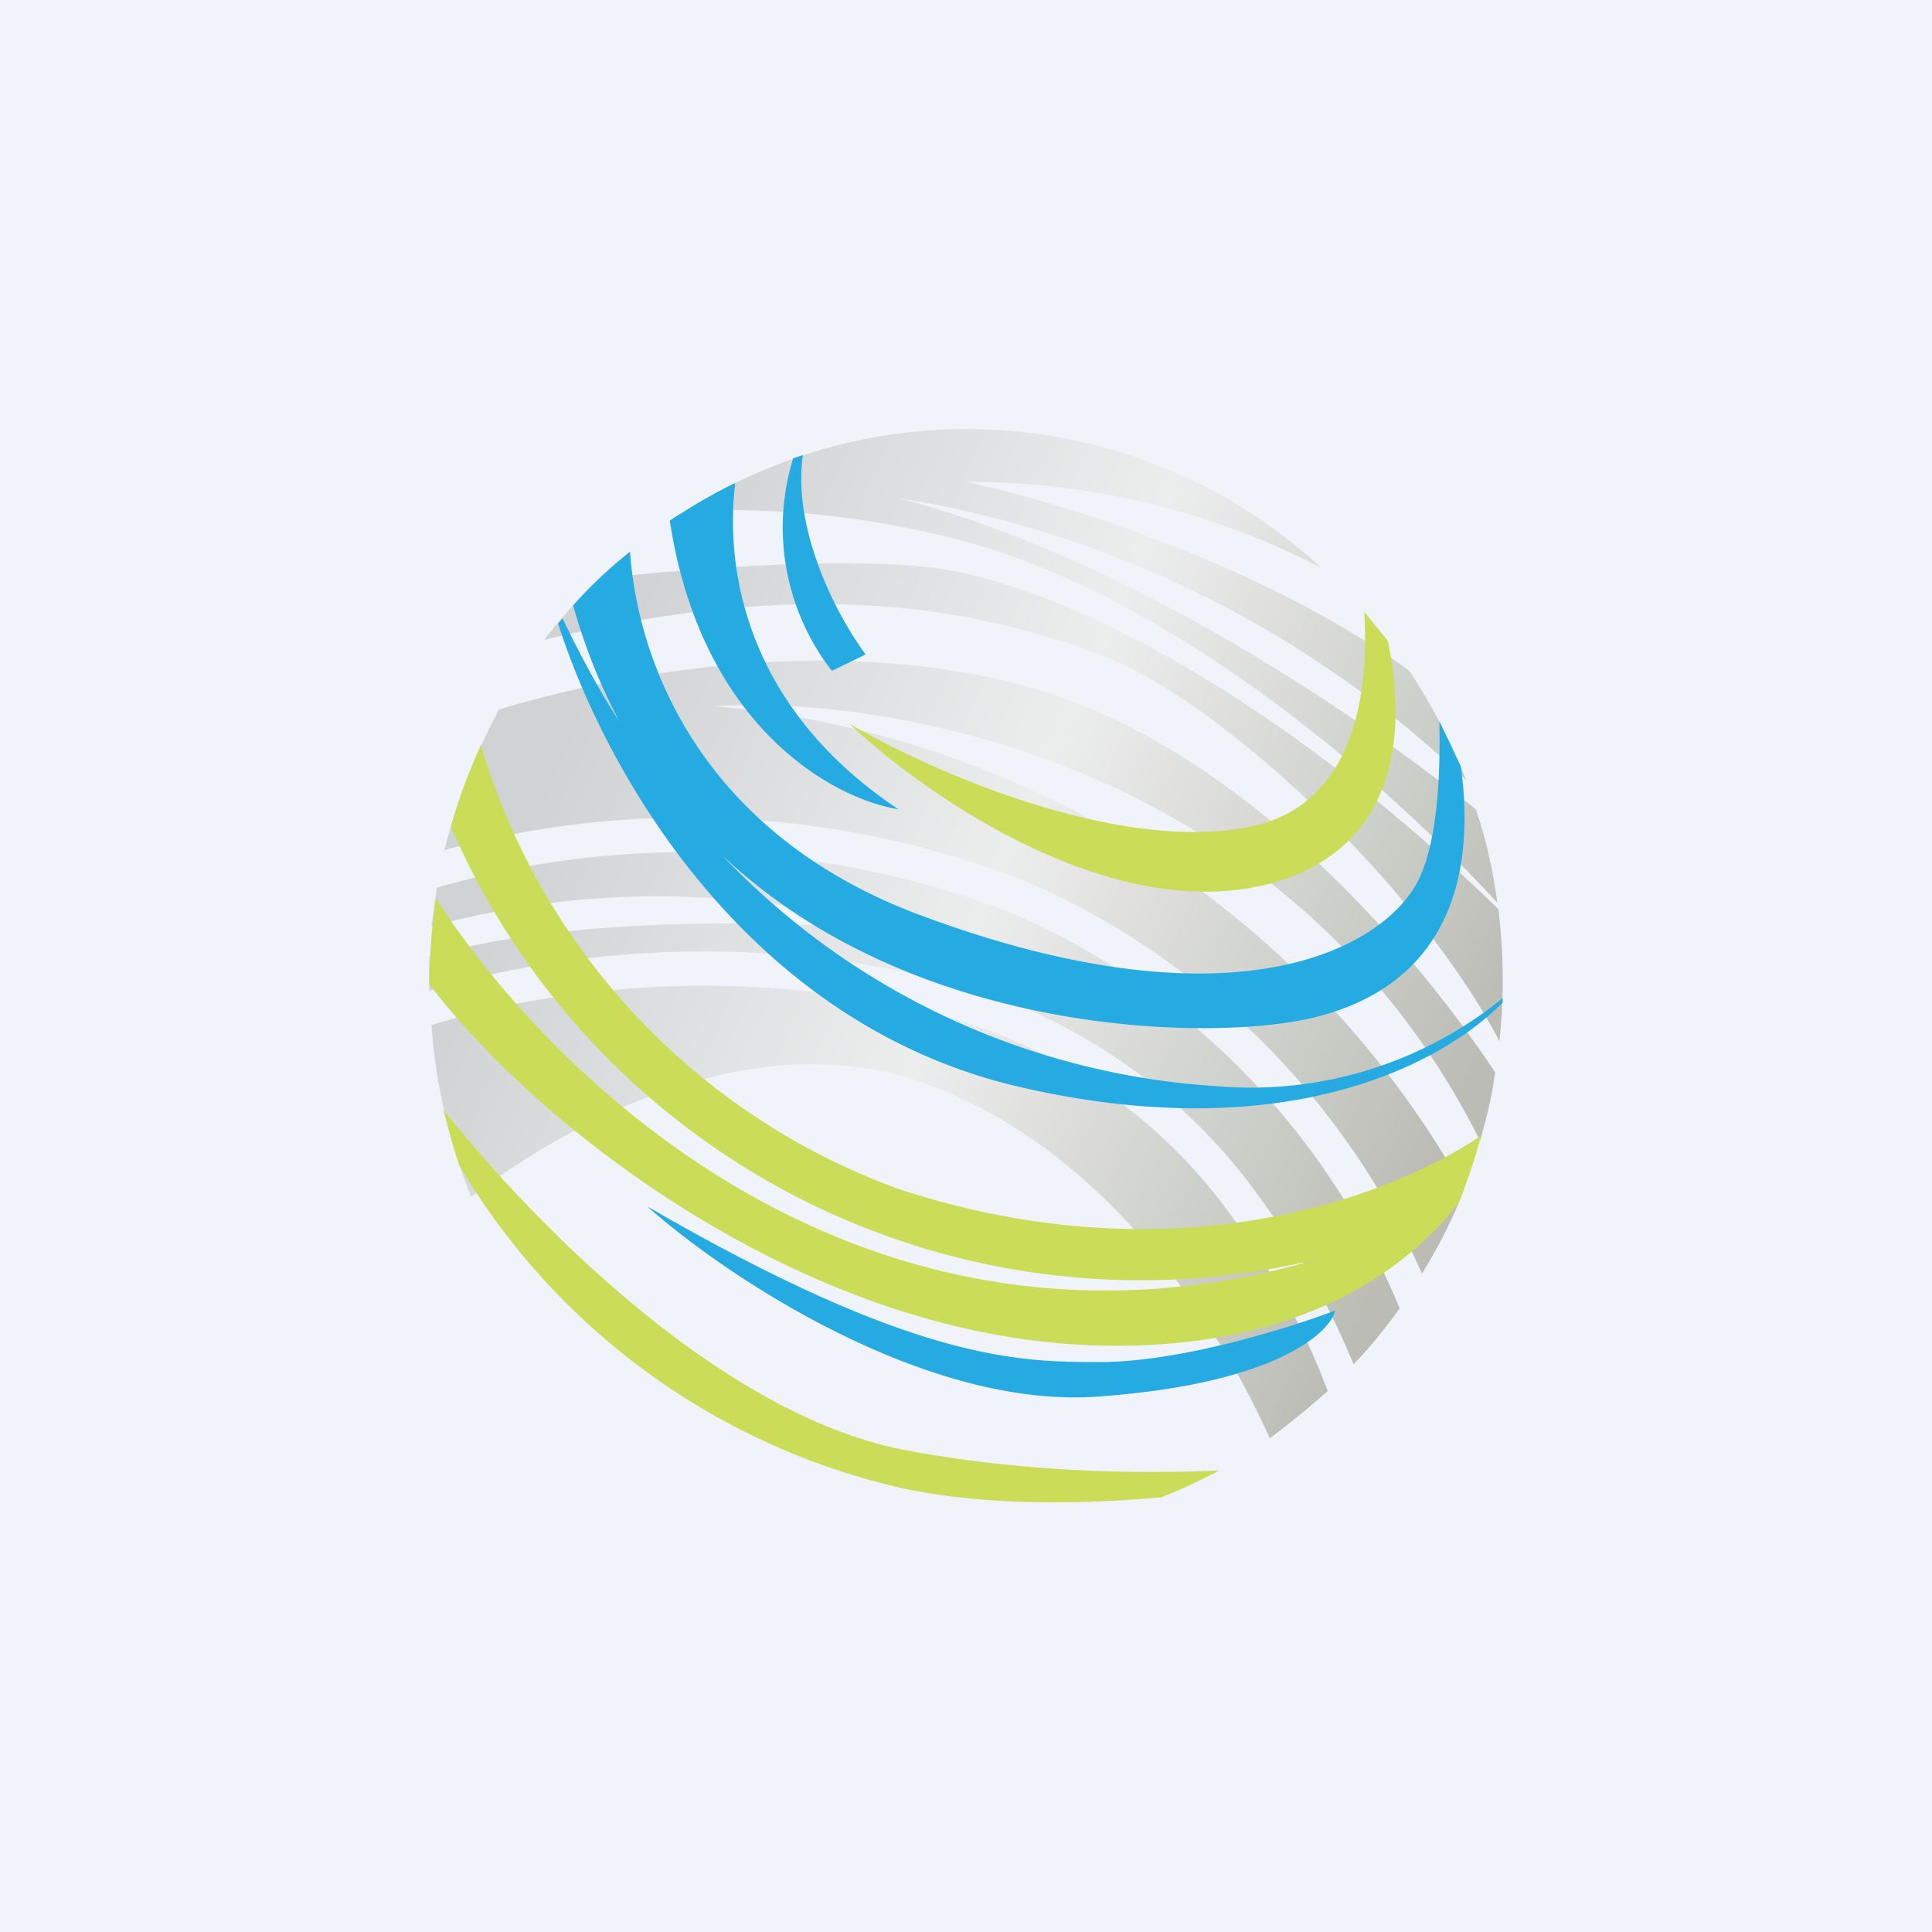 <!-- by TradingView --><svg width="18" height="18" viewBox="0 0 18 18" xmlns="http://www.w3.org/2000/svg"><path fill="#F0F3FA" d="M0 0h18v18H0z"/><path d="M12.37 12.96c-.17.15-.35.3-.54.44-.5-1.12-1.55-2.67-3.14-3.28-1.52-.59-3.2.2-4.3 1.03-.2-.5-.33-1.03-.37-1.6 1-.31 2.8-.6 4.79-.08a4.89 4.89 0 0 1 2.7 1.91c.4.53.68 1.1.86 1.58Zm.24-.25a7.13 7.13 0 0 0-.85-1.52 5.2 5.2 0 0 0-2.88-2.03c-2-.52-3.8-.26-4.88.07a5.37 5.37 0 0 1 0-.32c1.36-.39 3.4-.33 4.38-.24a8.11 8.11 0 0 0-4.36-.04l.05-.36a8.37 8.37 0 0 1 5.34.23 6.84 6.84 0 0 1 3.63 3.69c-.13.18-.27.36-.43.52Zm.64-.84A7.14 7.14 0 0 0 9.53 8.2a8.65 8.65 0 0 0-5.39-.28c.12-.47.29-.9.51-1.31 1.23-.37 3.2-.7 4.97-.2 1.9.55 3.49 2.35 4.31 3.58-.03.22-.08.43-.14.64-1.73-3.47-5.43-4.16-7.13-4.05a8.88 8.88 0 0 1 6.98 4.5c-.1.27-.24.54-.4.8Zm.72-2.17c-.79-1.5-2.64-3.2-3.72-3.6-1.48-.56-3.07-.64-5.18-.14.16-.2.33-.4.52-.57.9-.1 2.27-.2 3.1-.1 1.18.15 3.2 1.17 5.27 3.18a5.35 5.35 0 0 1 .01 1.23Zm-.02-1.29c-1.07-1.16-3.16-2.99-5.26-3.44a8.6 8.6 0 0 0-2.3-.21 4.87 4.87 0 0 1 5.92.53A7.14 7.14 0 0 0 9 4.49c.95.2 2.83.81 4.13 1.76.21.32.39.66.53 1.02a9.94 9.94 0 0 0-5.29-2.63c2.1.55 4.2 1.96 5.38 2.9.1.29.16.58.2.87Z" fill="url(#a5wx3qonx)"/><path d="m8.06 6.1-.31.15a2.18 2.18 0 0 1-.36-1.98l.09-.03c-.1.7.32 1.5.58 1.85Z" fill="#25AAE1"/><path d="M6.24 4.85c.2-.13.4-.25.61-.35-.1.82.11 2.1 1.52 3.04-.62-.1-1.84-.78-2.13-2.69Z" fill="#25AAE1"/><path d="M5.34 5.64c.16-.18.34-.35.53-.5.07 1.02.65 2.6 2.66 3.37 2.97 1.12 4.38.32 4.69-.32.18-.38.2-1 .19-1.47l.2.42c.13.93-.06 2-1.33 2.33-.9.24-3.73.22-5.55-1.5a6.95 6.95 0 0 0 4.61 2.15A3.72 3.72 0 0 0 14 9.3v.04c-.58.59-2.06 1.36-4.53.78-2.52-.6-3.83-2.93-4.27-4.31l.04-.05c.17.35.34.67.53.96a5.34 5.34 0 0 1-.43-1.08Z" fill="#25AAE1"/><path d="M4.2 7.71c.07-.27.17-.52.28-.77a6.3 6.3 0 0 0 3.9 4.14c2.53.83 4.55.09 5.42-.5-.06.22-.13.44-.22.64-.55.7-1.63 1.4-3.49 1.31C7.45 12.4 5.01 10.5 4 9.17a6.05 6.05 0 0 1 .06-.8c1.17 1.81 4.12 4.56 8.22 3.36A7 7 0 0 1 4.2 7.7Z" fill="#CBDD58"/><path d="M4.28 10.86c-.06-.17-.1-.34-.15-.52.88 1.1 2.58 2.81 4.25 3.16 1.02.2 2.1.24 2.98.2-.17.09-.36.18-.54.25-.89.08-1.85.07-2.6-.13a6.45 6.45 0 0 1-3.94-2.96ZM12.71 5.7l.22.27c.18.86.08 1.86-.96 2.22-1.5.51-3.33-.76-4.06-1.45.73.43 2.5 1.22 3.75.96.93-.2 1.1-1.18 1.05-2Z" fill="#CBDD58"/><path d="M6.03 11.24c.73.65 2.6 1.9 4.22 1.77 1.63-.12 2.14-.59 2.19-.8-.42.16-1.44.48-2.19.48s-1.72 0-4.22-1.45Z" fill="#25AAE1"/><defs><linearGradient id="a5wx3qonx" x1="4.94" y1="7.54" x2="13.15" y2="11.22" gradientUnits="userSpaceOnUse"><stop stop-color="#D1D2D4"/><stop offset=".47" stop-color="#ECEDED"/><stop offset="1" stop-color="#BBBDB5"/></linearGradient></defs></svg>